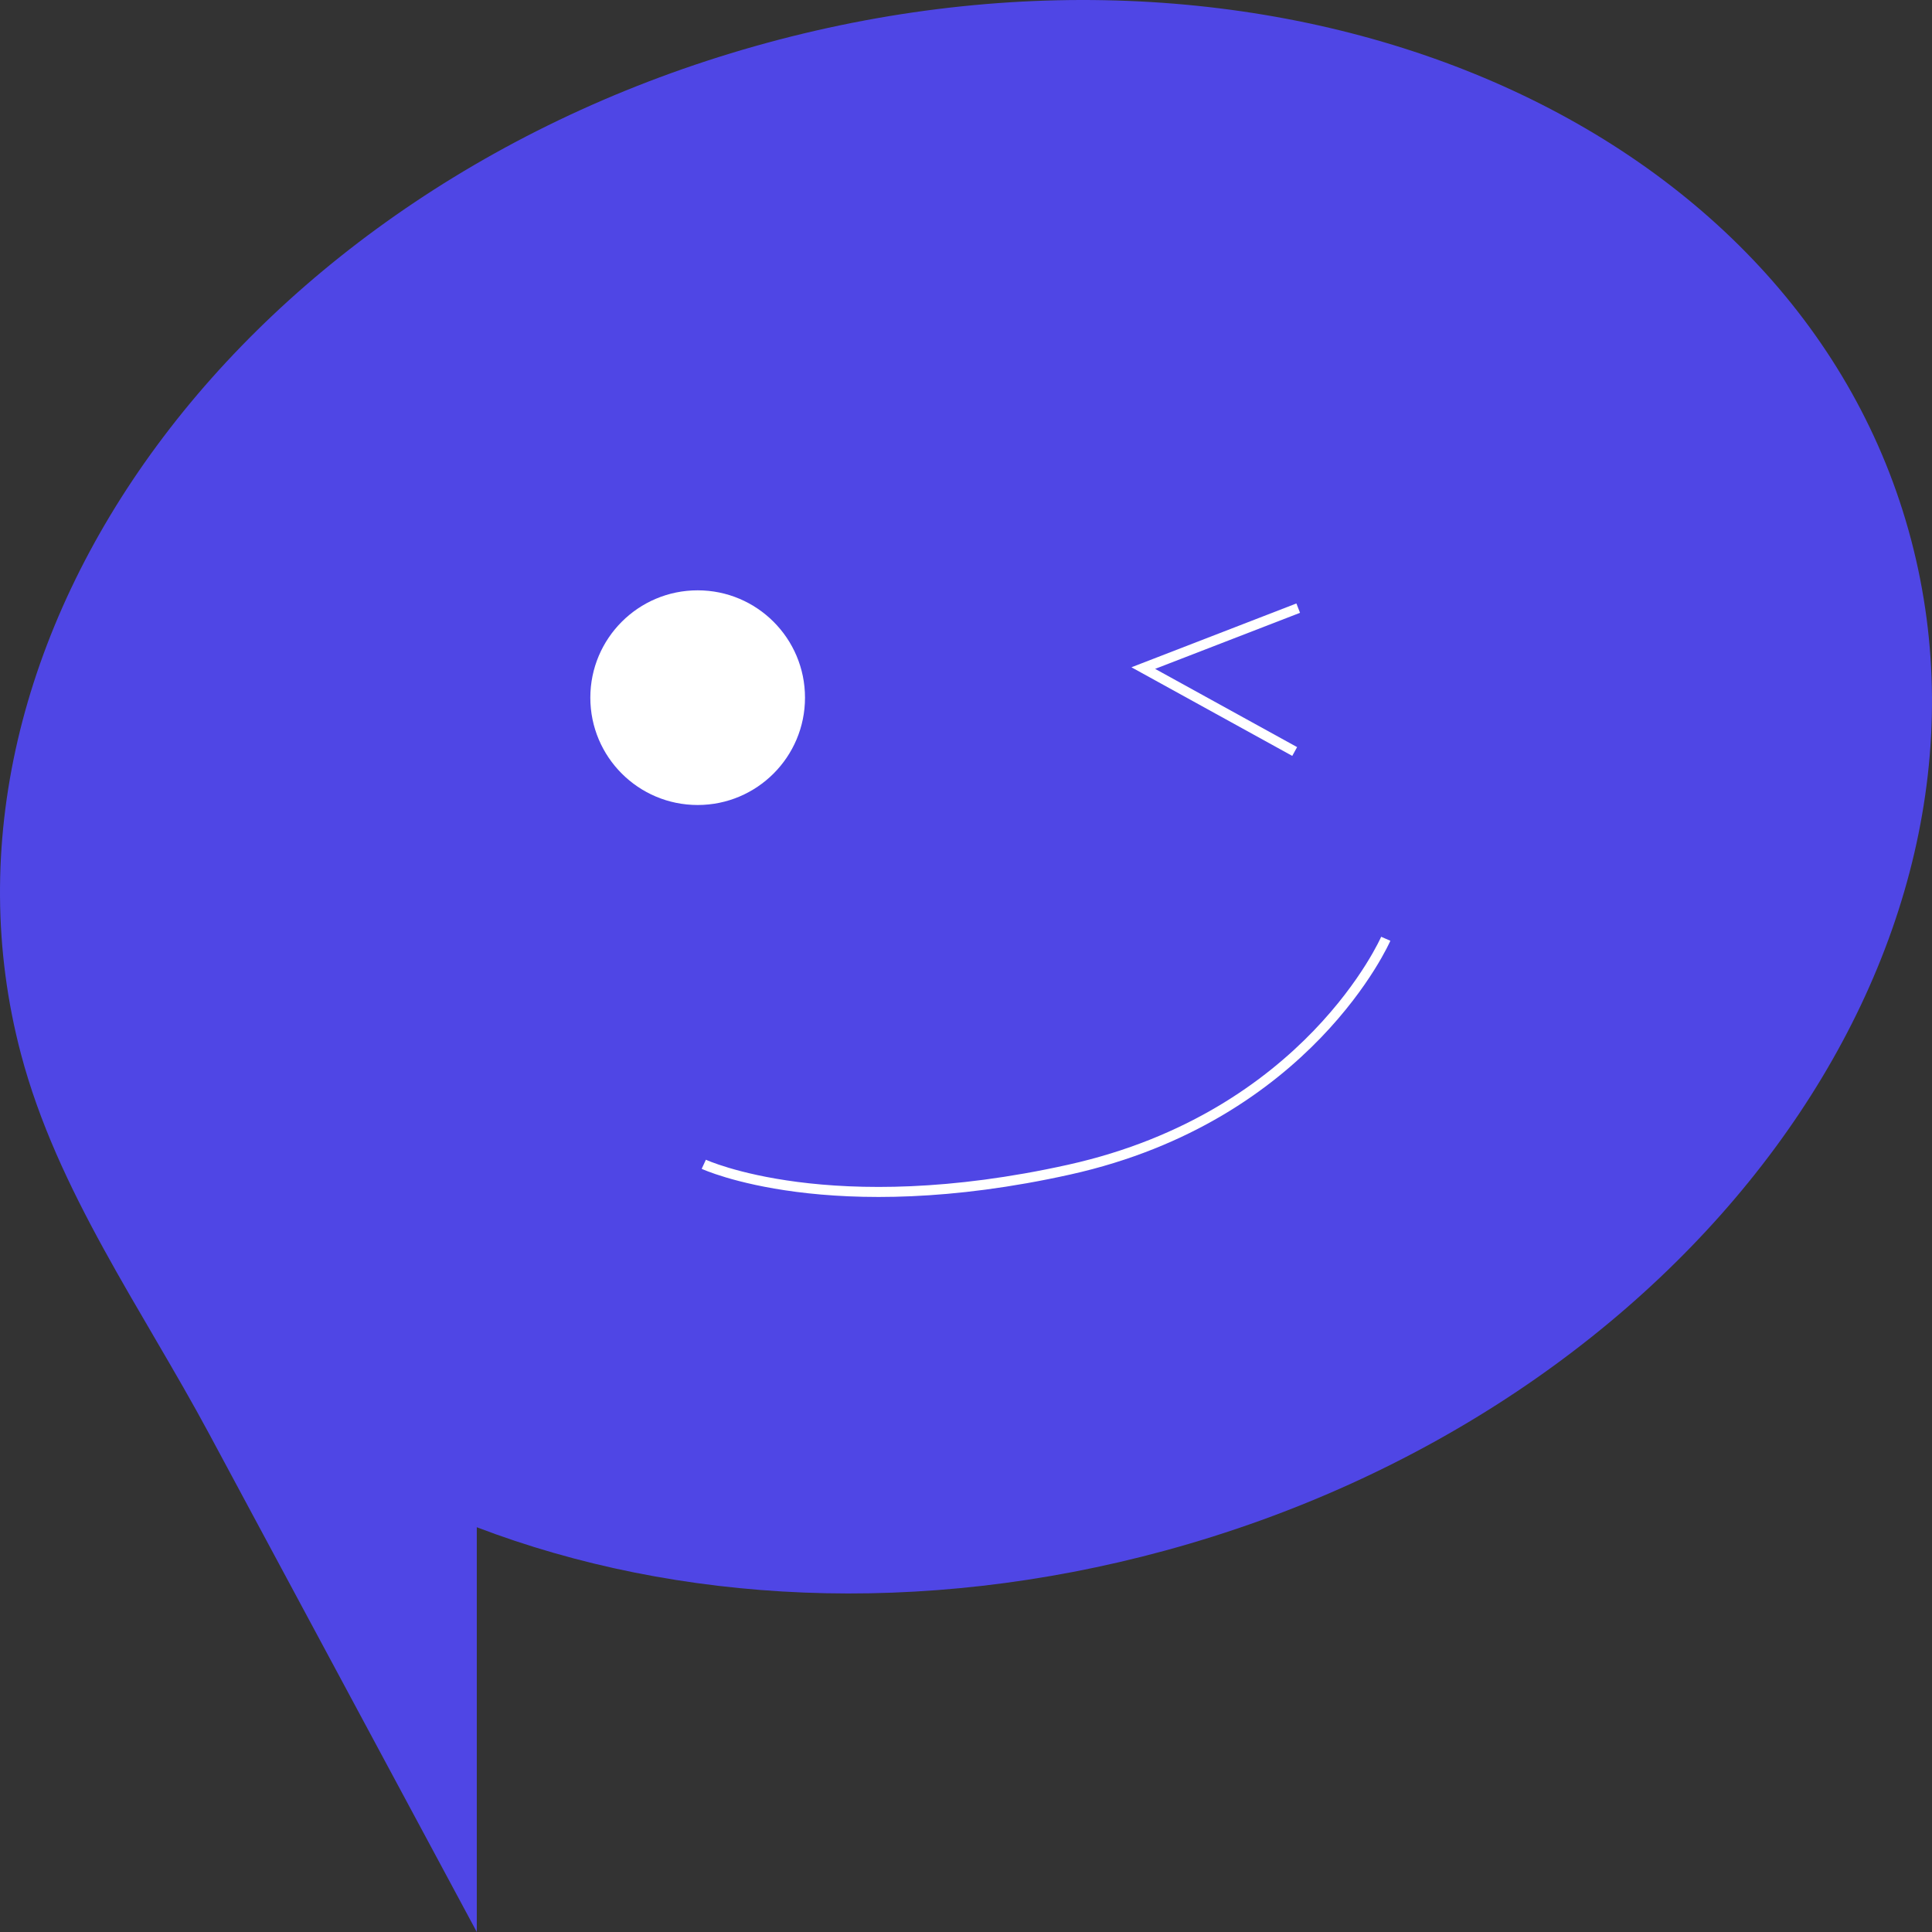 <svg width="289" height="289" viewBox="0 0 289 289" fill="none" xmlns="http://www.w3.org/2000/svg">
<rect x="0" y="0" width="289" height="289" fill="#333333" stroke="none"/>
<path fill-rule="evenodd" clip-rule="evenodd" d="M285.871 80.724C302.309 143.006 252.341 210.709 174.264 231.952C137.601 241.923 101.26 239.881 71.321 228.454V289L31.293 214.496C21.261 195.824 8.549 178.181 3.129 157.636C-13.309 95.354 36.659 27.651 114.736 6.409C192.814 -14.829 269.433 18.442 285.871 80.724Z" fill="#4F46E5"/>
<circle cx="104.361" cy="104.361" r="16.056" fill="white"/>
<path d="M194.194 90.968L171.019 99.934L193.666 112.414" stroke="white" stroke-width="1.5"/>
<path d="M105.276 174.16C105.276 174.16 124.177 182.92 159.959 174.954C195.741 166.989 207.291 140.427 207.291 140.427" stroke="white" stroke-width="1.5"/>
</svg>
